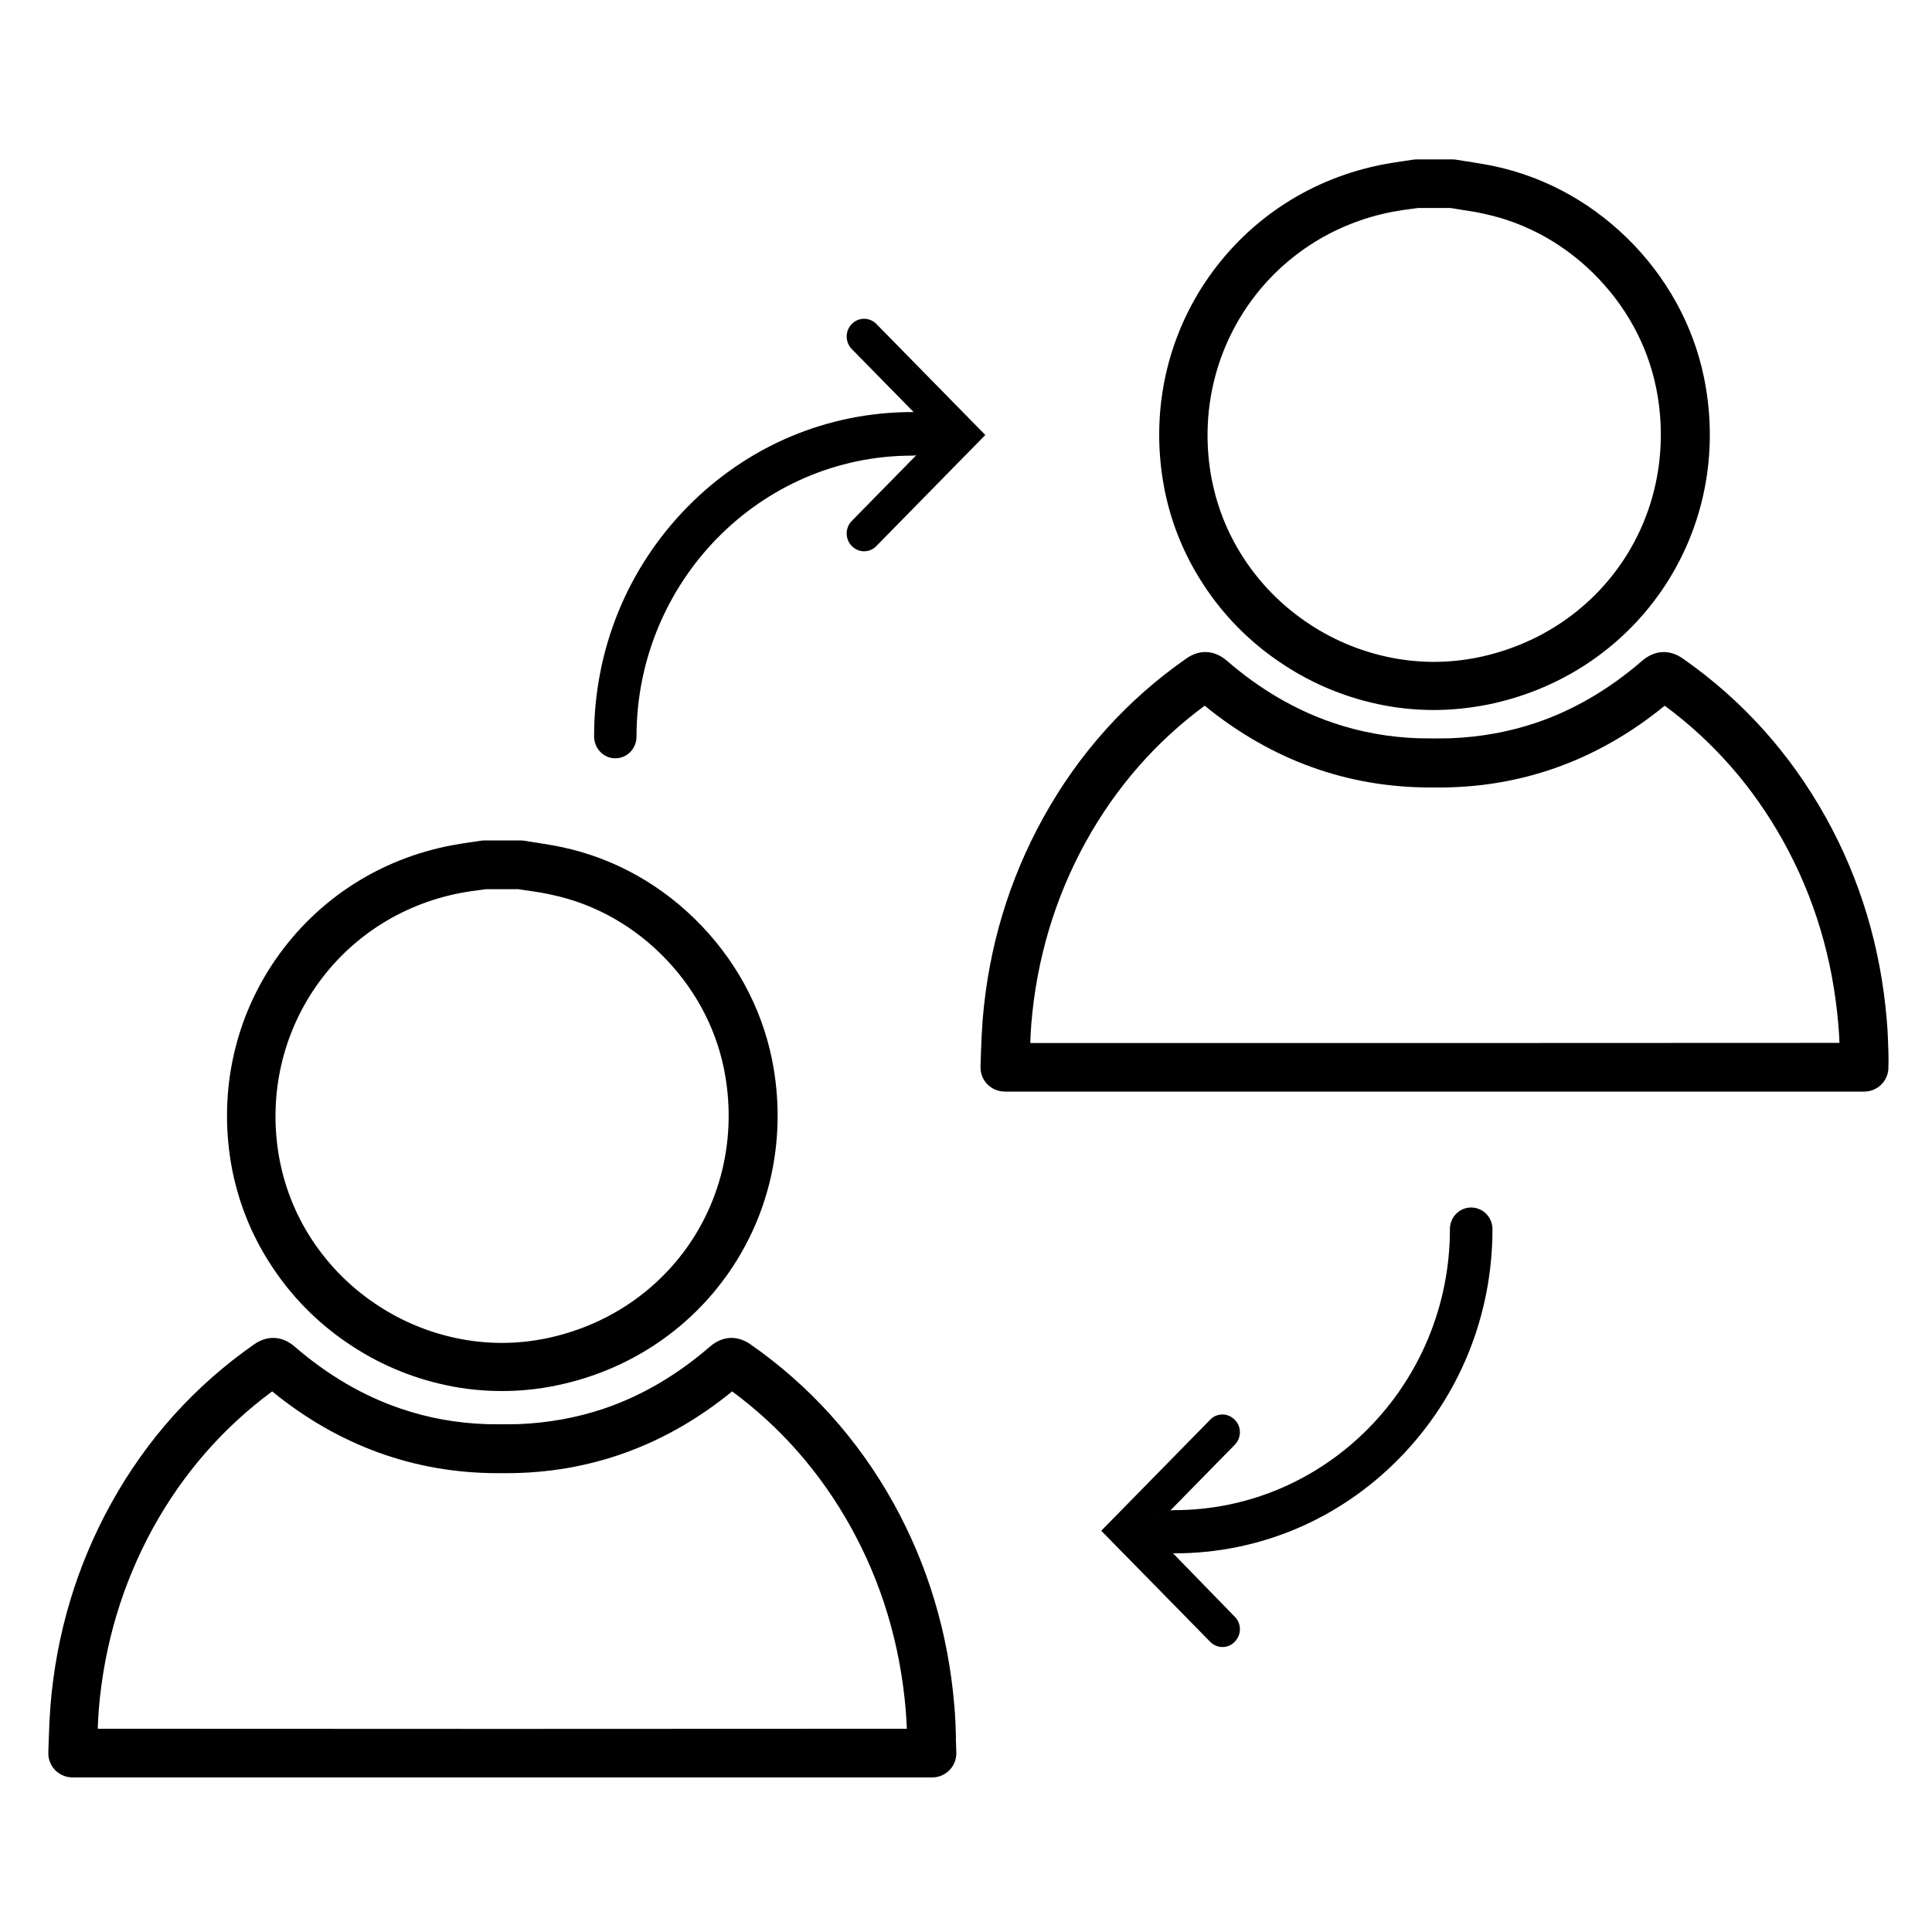 <?xml version="1.0" encoding="UTF-8"?>
<svg width="400px" height="400px" viewBox="0 0 400 400" version="1.1" xmlns="http://www.w3.org/2000/svg" xmlns:xlink="http://www.w3.org/1999/xlink">
    <!-- Generator: Sketch 59 (86127) - https://sketch.com -->
    <title>ic_consulting_1</title>
    <desc>Created with Sketch.</desc>
    <g id="ic_consulting_1" stroke="none" stroke-width="1" fill="none" fill-rule="evenodd">
        <g transform="translate(10, 33)" fill="#000000" fill-rule="nonzero" id="Shape">
            <path d="M46.221,229.082 C50.314,235.352 55.58,240.716 61.819,244.975 C68.025,249.233 74.901,252.184 82.213,253.759 C86.071,254.598 90.029,255 93.92,255 C93.92,255 93.92,255 93.92,255 C97.643,255 101.4,254.631 105.123,253.86 C119.882,250.842 132.629,242.46 141.015,230.289 C149.401,218.118 152.654,203.231 150.206,188.377 C148.394,177.312 143.229,167.052 135.312,158.737 C127.396,150.422 117.4,144.755 106.432,142.408 C104.553,142.006 102.708,141.738 100.931,141.436 L100.863,141.436 C100.092,141.302 99.32,141.201 98.549,141.067 C98.281,141.034 98.012,141 97.71,141 L90.297,141 C90.029,141 89.794,141.034 89.526,141.067 C88.956,141.168 88.352,141.235 87.782,141.335 L87.714,141.335 C86.373,141.536 84.964,141.738 83.555,142.006 C68.662,144.822 55.781,153.138 47.194,165.443 C38.641,177.715 35.32,192.736 37.802,207.69 C39.11,215.368 41.928,222.577 46.221,229.082 Z M85.433,151.864 C86.641,151.629 87.849,151.461 89.157,151.294 C89.66,151.226 90.163,151.159 90.666,151.092 L97.274,151.092 C97.945,151.193 98.582,151.294 99.253,151.394 L99.354,151.394 C101.065,151.662 102.708,151.897 104.285,152.266 C113.274,154.177 121.459,158.838 127.966,165.678 C134.507,172.551 138.734,180.967 140.21,190.054 C142.222,202.325 139.539,214.631 132.662,224.656 C125.753,234.681 115.254,241.588 103.044,244.103 C96.805,245.377 90.499,245.344 84.259,244.002 C78.255,242.695 72.586,240.281 67.454,236.76 C62.289,233.239 57.962,228.814 54.574,223.65 C51.052,218.285 48.771,212.384 47.697,206.081 C43.471,180.464 60.041,156.692 85.433,151.864 Z"></path>
            <path d="M187.927,326.771 C187.86,324.647 187.793,322.455 187.591,320.229 C186.35,305.222 182.122,291.092 175.007,278.243 C167.625,264.956 157.658,253.895 145.376,245.329 C142.625,243.406 139.571,243.575 136.987,245.801 C130.175,251.702 122.792,256.019 115.007,258.65 C109.403,260.538 103.43,261.617 97.255,261.853 C97.255,261.853 95.074,261.887 94,261.887 C92.926,261.887 90.745,261.853 90.745,261.853 C84.57,261.651 78.597,260.572 72.993,258.65 C65.208,256.019 57.825,251.702 51.013,245.801 C48.429,243.575 45.375,243.406 42.624,245.329 C30.342,253.895 20.375,264.956 13.026,278.243 C5.912,291.092 1.65,305.222 0.442,320.229 C0.274,322.421 0.174,324.647 0.107,326.771 C0.073,327.749 0.04,328.727 0.006,329.739 C-0.061,331.122 0.442,332.471 1.382,333.449 C2.321,334.427 3.664,335 5.006,335 C5.241,335 49.604,335 94,335 C138.363,335 182.759,335 182.994,335 C184.37,335 185.679,334.427 186.618,333.449 C187.558,332.471 188.061,331.122 187.994,329.739 C187.96,328.761 187.927,327.817 187.893,326.873 L187.927,326.771 Z M10.241,324.917 C10.274,323.77 10.342,322.421 10.442,321.072 C11.55,307.515 15.375,294.768 21.785,283.167 C27.993,271.97 36.248,262.528 46.349,255.075 C60.107,266.305 75.845,272.004 93.06,272.004 C93.362,272.004 93.664,272.004 93.966,272.004 C94.268,272.004 94.537,272.004 94.839,272.004 C112.087,272.004 127.826,266.305 141.584,255.075 C151.685,262.528 159.94,271.97 166.148,283.167 C172.591,294.768 176.383,307.515 177.524,321.072 C177.625,322.421 177.692,323.736 177.759,324.917 L94,324.95 L10.241,324.917 Z"></path>
            <path d="M239.191,88.082 C243.284,94.352 248.552,99.716 254.793,103.975 C261,108.233 267.878,111.184 275.193,112.759 C279.052,113.598 283.011,114 286.903,114 C286.903,114 286.903,114 286.903,114 C290.628,114 294.386,113.598 298.11,112.86 C312.873,109.842 325.624,101.46 334.012,89.289 C342.4,77.118 345.655,62.231 343.205,47.377 C341.394,36.312 336.226,26.052 328.308,17.737 C320.322,9.388 310.357,3.755 299.385,1.408 C297.506,1.006 295.661,0.738 293.882,0.436 L293.815,0.436 C293.043,0.302 292.272,0.201 291.5,0.067 C291.232,0.034 290.963,0 290.695,0 L283.279,0 C283.011,0 282.776,0.034 282.508,0.067 C281.904,0.168 281.3,0.235 280.729,0.335 C279.387,0.536 277.978,0.738 276.569,1.006 C261.671,3.822 248.787,12.138 240.197,24.443 C231.641,36.715 228.319,51.736 230.802,66.69 C232.077,74.335 234.896,81.544 239.191,88.082 Z M278.414,10.83 C279.622,10.595 280.83,10.428 282.139,10.26 C282.642,10.193 283.145,10.126 283.648,10.059 L290.258,10.059 C290.93,10.159 291.634,10.26 292.339,10.394 C294.05,10.662 295.694,10.897 297.271,11.266 C306.263,13.177 314.45,17.838 320.96,24.678 C327.503,31.551 331.73,39.967 333.207,49.054 C335.22,61.325 332.536,73.631 325.657,83.656 C318.745,93.681 308.243,100.588 296.03,103.103 C289.789,104.377 283.481,104.344 277.24,103.002 C271.234,101.695 265.563,99.281 260.43,95.76 C255.262,92.239 250.934,87.814 247.545,82.65 C244.022,77.285 241.741,71.384 240.667,65.081 C236.439,39.464 253.014,15.658 278.414,10.83 Z"></path>
            <path d="M380.975,184.873 L380.975,184.771 C380.908,182.647 380.841,180.455 380.639,178.229 C379.398,163.222 375.169,149.092 368.021,136.243 C360.638,122.956 350.67,111.895 338.387,103.329 C335.635,101.406 332.581,101.575 329.997,103.801 C323.185,109.702 315.802,114.019 308.016,116.65 C302.411,118.538 296.437,119.617 290.262,119.853 C290.262,119.853 288.081,119.887 287.007,119.887 C285.933,119.887 283.752,119.853 283.752,119.853 C277.577,119.651 271.603,118.572 265.999,116.65 C258.213,114.019 250.83,109.702 244.017,103.801 C241.433,101.575 238.379,101.406 235.627,103.329 C223.344,111.895 213.377,122.956 206.027,136.243 C198.912,149.092 194.65,163.222 193.442,178.229 C193.274,180.421 193.174,182.647 193.107,184.771 C193.073,185.749 193.04,186.727 193.006,187.739 C192.939,189.122 193.442,190.471 194.382,191.449 C195.322,192.427 196.664,193 198.006,193 C198.006,193 198.006,193 198.006,193 C198.241,193 242.607,193 286.974,193 C331.373,193 375.773,193 375.974,193 C377.35,193 378.659,192.427 379.599,191.449 C380.539,190.471 381.042,189.122 380.975,187.739 C381.008,186.795 381.008,185.851 380.975,184.873 Z M370.84,182.917 L287.074,182.95 L203.309,182.95 C203.342,181.837 203.41,180.489 203.51,179.106 C204.618,165.549 208.443,152.801 214.853,141.2 C221.062,130.004 229.318,120.562 239.419,113.109 C253.179,124.339 268.918,130.038 286.135,130.038 C286.437,130.038 286.739,130.038 287.041,130.038 C304.626,130.24 320.668,124.541 334.662,113.109 C344.764,120.562 353.019,130.004 359.228,141.2 C365.672,152.801 369.464,165.549 370.605,179.106 C370.739,180.455 370.806,181.77 370.84,182.917 Z"></path>
            <path d="M294.578,217 C292.133,217 290.19,219.015 290.19,221.473 C290.19,253.537 264.597,279.659 233.108,279.659 C232.84,279.659 232.572,279.693 232.304,279.727 L245.636,266.137 C246.306,265.454 246.708,264.532 246.708,263.541 C246.708,262.551 246.34,261.629 245.636,260.946 C244.967,260.263 244.062,259.854 243.091,259.854 C242.119,259.854 241.215,260.229 240.545,260.946 L218,283.927 L240.545,306.907 C241.215,307.59 242.119,308 243.091,308 C244.062,308 244.967,307.624 245.636,306.907 C246.306,306.224 246.708,305.302 246.708,304.312 C246.708,303.322 246.34,302.4 245.636,301.717 L232.873,288.605 C232.974,288.605 233.041,288.605 233.141,288.605 C250.728,288.605 267.277,281.605 279.705,268.937 C292.133,256.268 299,239.4 299,221.473 C299,219.015 297.024,217 294.578,217 Z M229.725,281.127 L229.725,281.127 L229.792,281.195 C229.758,281.229 229.725,281.263 229.725,281.298 L229.725,281.127 Z"></path>
            <path d="M117.39,124 C119.837,124 121.78,121.985 121.78,119.526 C121.78,87.457 147.384,61.33 178.886,61.33 C179.154,61.33 179.422,61.296 179.69,61.261 L166.352,74.854 C164.945,76.289 164.945,78.611 166.352,80.045 C167.022,80.728 167.927,81.138 168.899,81.138 C169.871,81.138 170.776,80.763 171.446,80.045 L194,57.061 L171.446,34.076 C170.038,32.641 167.76,32.641 166.352,34.076 C164.945,35.51 164.945,37.833 166.352,39.267 L179.154,52.313 C179.053,52.313 178.986,52.313 178.886,52.313 C161.292,52.313 144.736,59.315 132.303,71.985 C119.87,84.656 113,101.527 113,119.458 C113,121.985 114.977,124 117.39,124 Z M182.304,59.861 L182.304,59.861 L182.237,59.793 C182.271,59.759 182.304,59.725 182.304,59.69 L182.304,59.861 Z"></path>
        </g>
    </g>
</svg>